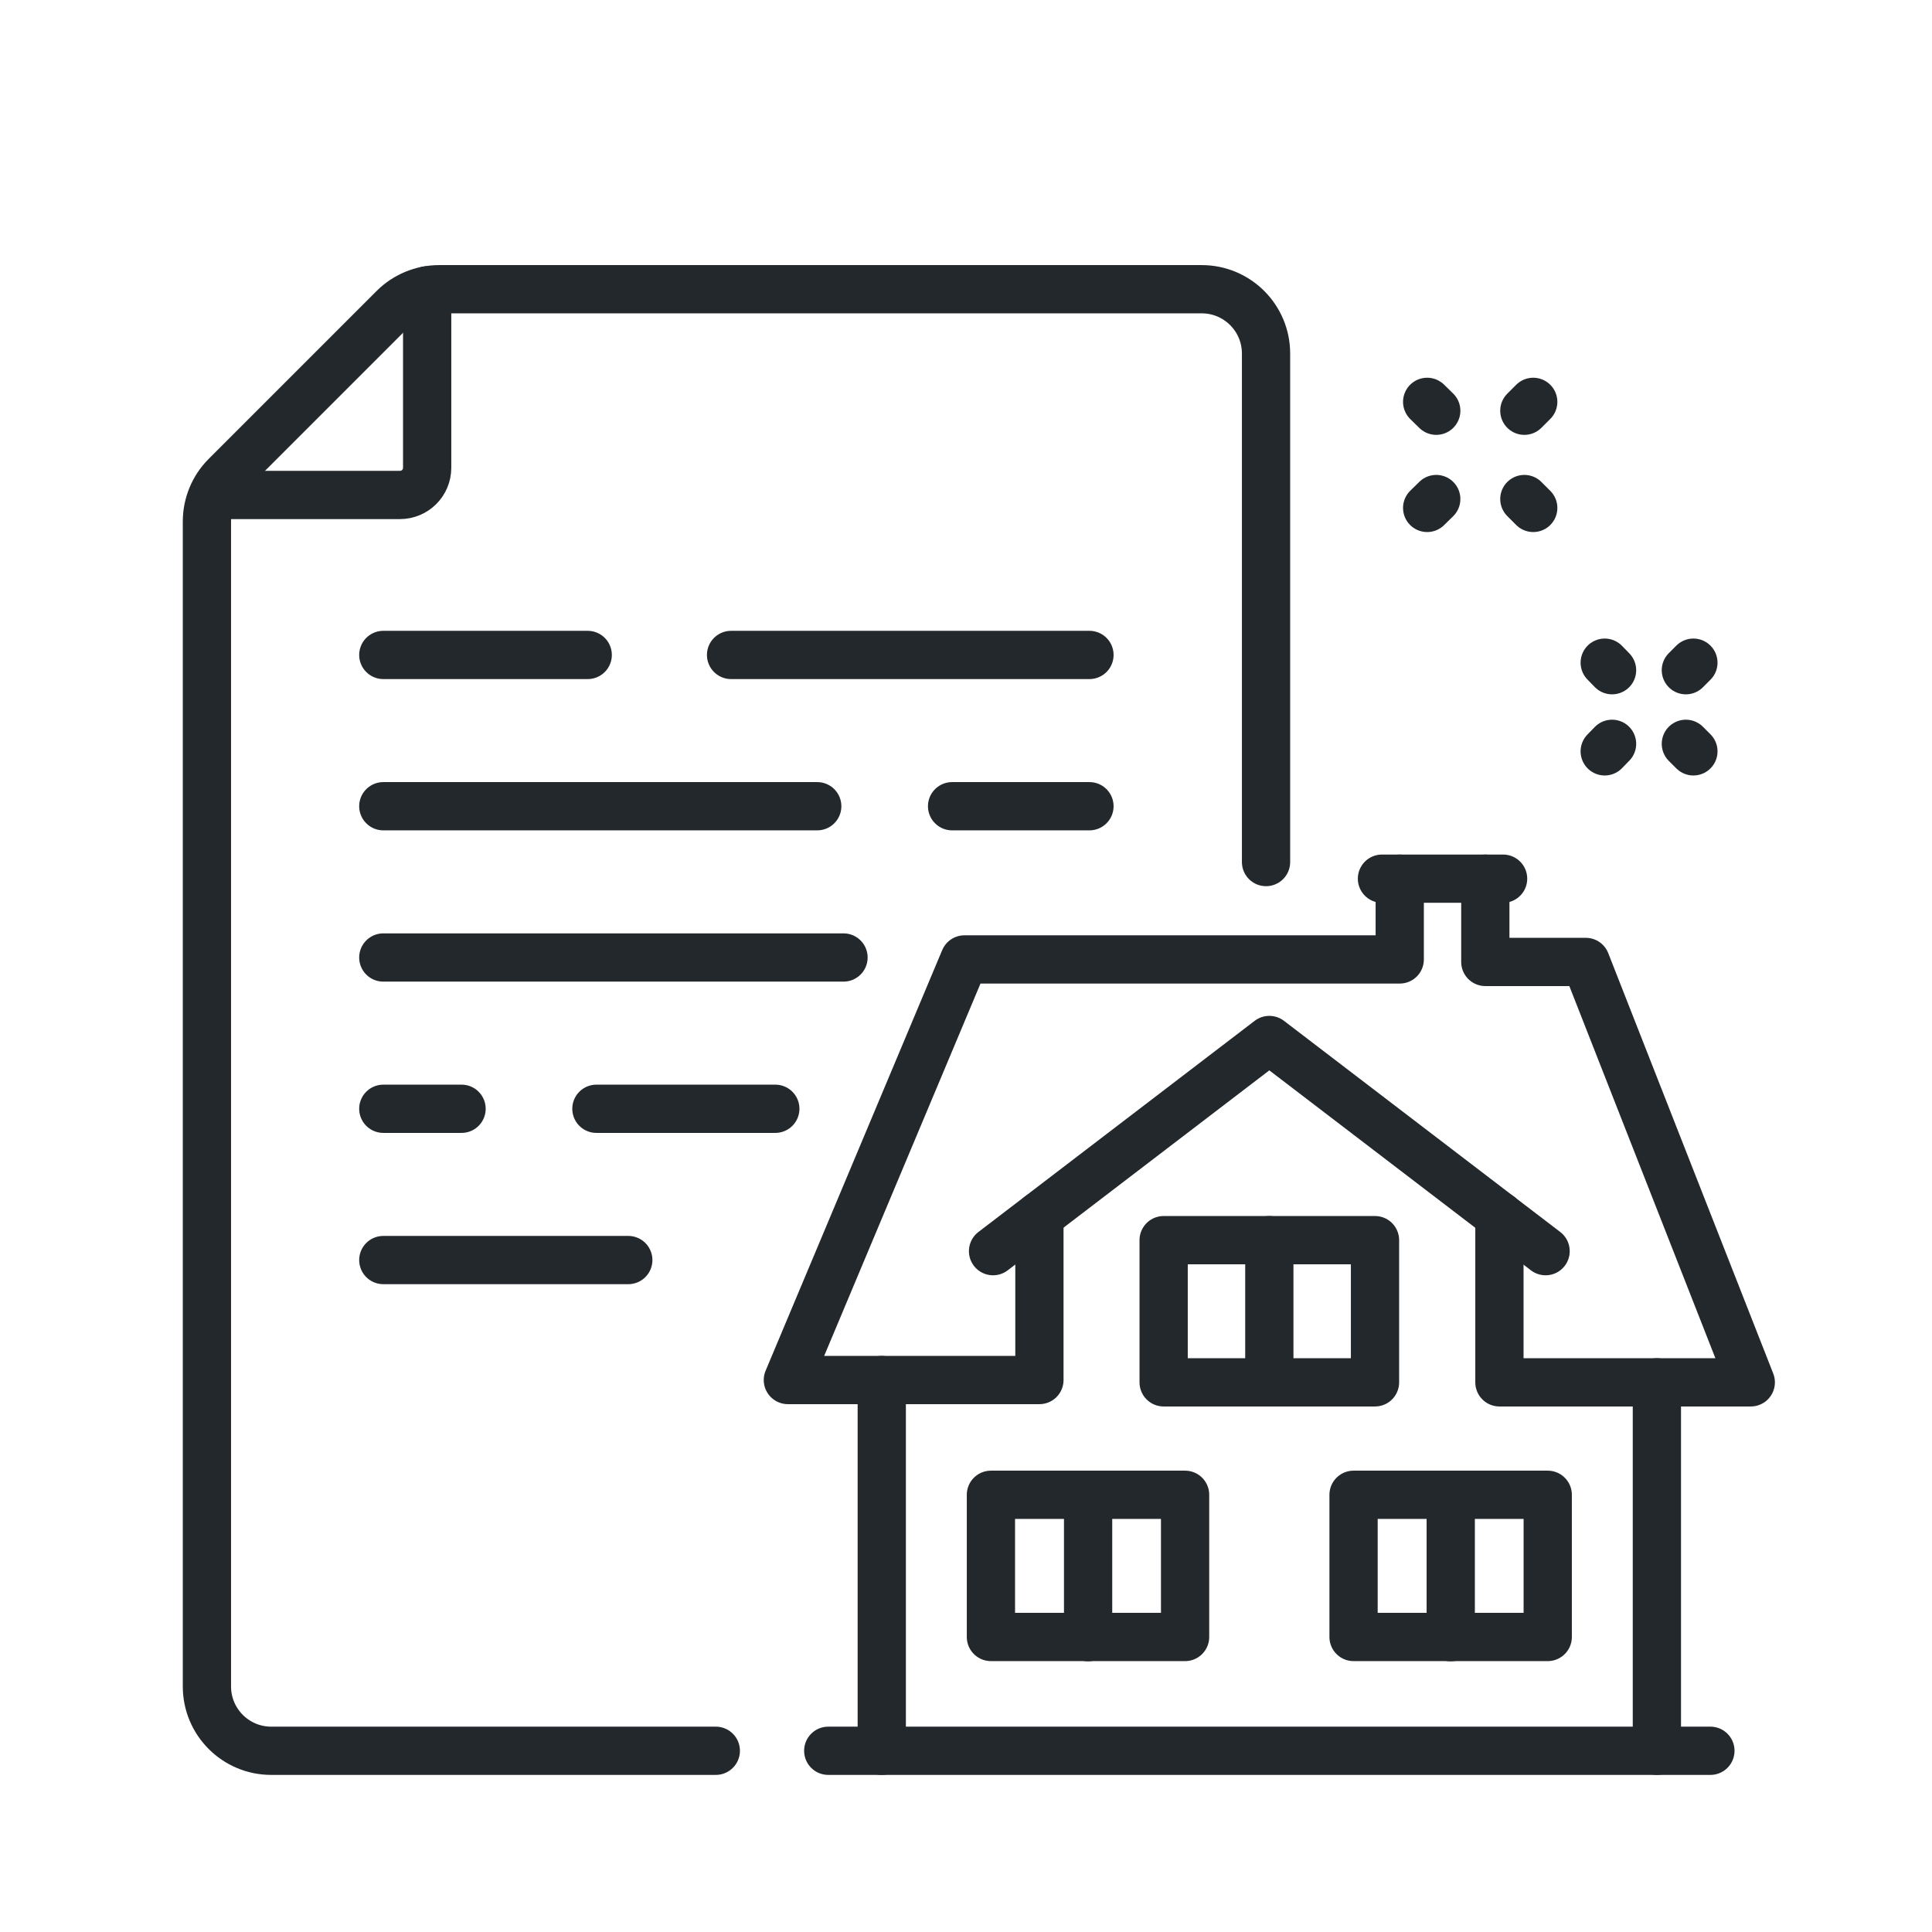 <?xml version="1.0" encoding="utf-8"?>
<!-- Generator: Adobe Illustrator 27.1.0, SVG Export Plug-In . SVG Version: 6.00 Build 0)  -->
<svg version="1.1" id="Layer_1" xmlns="http://www.w3.org/2000/svg" xmlns:xlink="http://www.w3.org/1999/xlink" x="0px" y="0px"
	 viewBox="0 0 1000 1000" style="enable-background:new 0 0 1000 1000;" xml:space="preserve">
<style type="text/css">
	.st0{fill:none;stroke:#23282D;stroke-width:24.975;stroke-linecap:round;stroke-linejoin:round;stroke-miterlimit:10;}
</style>
<path class="st0" d="M114.5,256.2H207c7.8,0,14.1-6.3,14.1-14.1v-91.8"/>
<line class="st0" x1="378.4" y1="339" x2="563.9" y2="339"/>
<line class="st0" x1="198.4" y1="339" x2="304.2" y2="339"/>
<line class="st0" x1="492.8" y1="417.3" x2="563.9" y2="417.3"/>
<line class="st0" x1="198.4" y1="417.3" x2="423" y2="417.3"/>
<line class="st0" x1="198.4" y1="652.2" x2="325.2" y2="652.2"/>
<line class="st0" x1="308.7" y1="573.9" x2="401.3" y2="573.9"/>
<line class="st0" x1="198.4" y1="573.9" x2="238.9" y2="573.9"/>
<line class="st0" x1="198.4" y1="495.6" x2="436.6" y2="495.6"/>
<path class="st0" d="M655.3,446.2V183c0-18.4-14.9-33.3-33.3-33.3H227.3c-8.8,0-17.3,3.5-23.5,9.7l-87,87
	c-6.2,6.2-9.7,14.7-9.7,23.5v603c0,18.4,14.9,33.3,33.3,33.3h230.1"/>
<polyline class="st0" points="800,647.6 657,538.3 514,647.6 "/>
<line class="st0" x1="456.4" y1="714.3" x2="456.4" y2="906.2"/>
<line class="st0" x1="857.6" y1="715.5" x2="857.6" y2="906.2"/>
<line class="st0" x1="715.3" y1="454.8" x2="778" y2="454.8"/>
<polyline class="st0" points="768.8,454.8 768.8,497.9 820.8,497.9 906.2,715.5 776.1,715.5 776.1,629.3 "/>
<polyline class="st0" points="724.5,454.8 724.5,496.6 499.2,496.6 407.8,714.3 538,714.3 538,629.3 "/>
<line class="st0" x1="428.7" y1="906.2" x2="885.3" y2="906.2"/>
<rect x="602.3" y="641.9" class="st0" width="109.4" height="73.6"/>
<line class="st0" x1="657" y1="715.5" x2="657" y2="641.9"/>
<rect x="512.9" y="773.7" class="st0" width="100.5" height="73.6"/>
<line class="st0" x1="563.2" y1="773.7" x2="563.2" y2="847.4"/>
<rect x="700.6" y="773.7" class="st0" width="100.5" height="73.6"/>
<line class="st0" x1="750.9" y1="773.7" x2="750.9" y2="847.4"/>
<line class="st0" x1="830.6" y1="388.9" x2="834.4" y2="385"/>
<line class="st0" x1="872.6" y1="346.9" x2="876.5" y2="343"/>
<line class="st0" x1="876.5" y1="388.9" x2="872.6" y2="385"/>
<line class="st0" x1="834.4" y1="346.9" x2="830.6" y2="343"/>
<line class="st0" x1="738.7" y1="262.9" x2="743.4" y2="258.3"/>
<line class="st0" x1="789" y1="212.6" x2="793.6" y2="208"/>
<line class="st0" x1="793.6" y1="262.9" x2="789" y2="258.3"/>
<line class="st0" x1="743.4" y1="212.6" x2="738.7" y2="208"/>
</svg>
